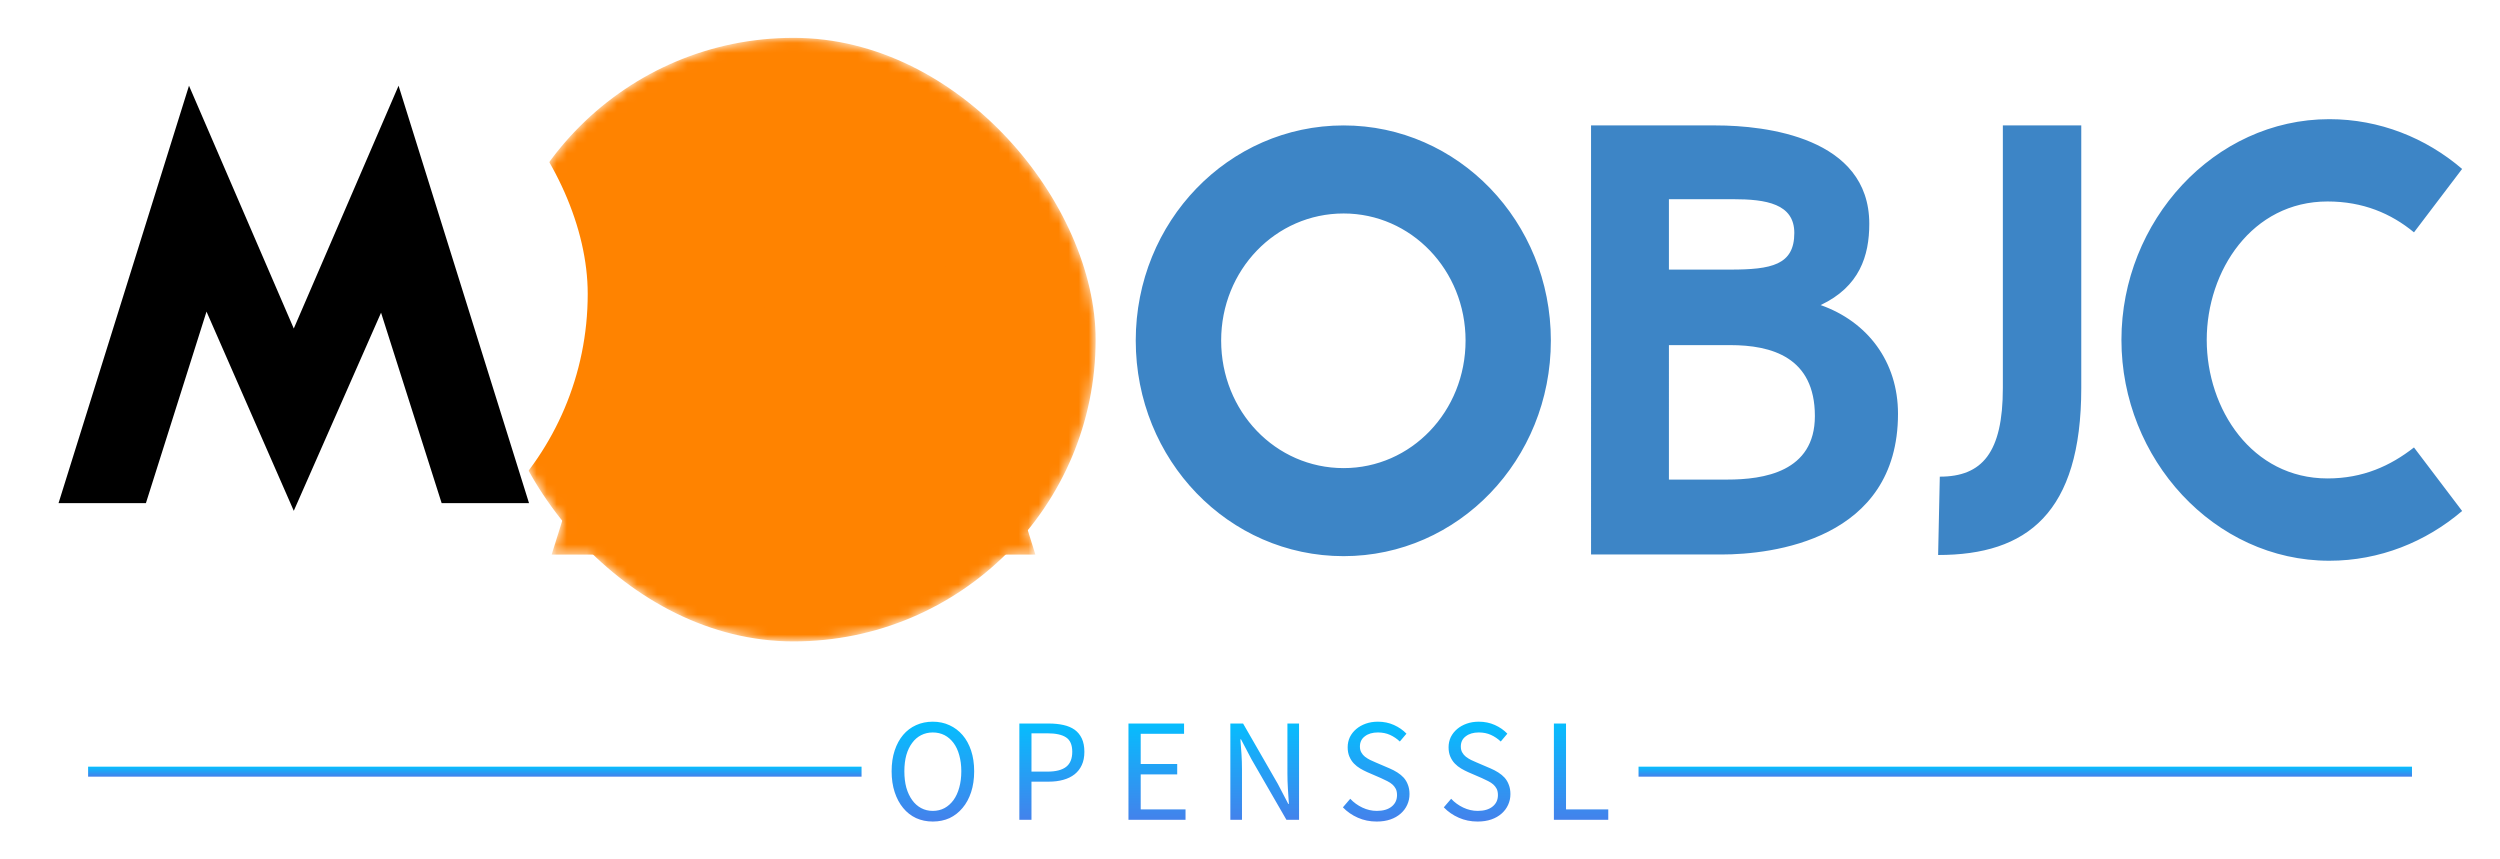 <svg xmlns="http://www.w3.org/2000/svg" xmlns:xlink="http://www.w3.org/1999/xlink" color-interpolation-filters="sRGB" preserveAspectRatio="xMidYMid" version="1.0" viewBox="0 0 256 88"><rect width="100%" height="100%" fill="none" class="background"/><g fill="#3d85c6" class="newinitialsvg-g newinitialsvg"><g class="tp-name"><path d="M27.164 31.057v7.851h10.841c-.588 5.213-4.982 9.496-12.894 9.496-7.098 0-12.433-6.035-12.433-13.598 0-7.498 5.335-13.64 12.433-13.64 5.389 0 8.318 2.05 10.136 3.866l6.393-5.447c-3.688-3.75-8.382-6.805-16.475-6.805-11.782 0-21.286 9.849-21.286 22.026 0 12.252 9.504 22.09 21.286 22.09 11.44 0 21.05-8.257 21.05-17.988v-7.851z" data-gra="path-name"/><g class="tp-graph" mask="url(#a)" transform="matrix(1.028 0 0 1.027 50.327 3.875)"><rect width="60.182" height="60.182" fill="#ff8300" data-gra="graph-name" rx="30.091"/><path fill="#ff8300" d="M5.994 51.524h8.948l6.207-19.62 8.939 20.404 8.938-20.292 6.207 19.508h8.948L40.82 8.768 30.088 33.637 19.355 8.768z" data-gra="path-name"/></g><path d="M137.586 56.95c11.729 0 21.222-9.838 21.222-22.08 0-12.188-9.493-22.026-21.222-22.026-11.781 0-21.286 9.838-21.286 22.026 0 12.242 9.505 22.08 21.286 22.08zm0-9.016c-6.97 0-12.54-5.8-12.54-13.064 0-7.21 5.57-13.01 12.54-13.01 6.918 0 12.488 5.8 12.488 13.01 0 7.264-5.57 13.064-12.488 13.064zM186.433 31.238c3.987-1.88 4.982-5.041 4.982-8.32 0-8.845-10.606-10.074-15.706-10.074h-12.786V56.78h13.374c5.1 0 18.058-1.464 18.058-14.41 0-5.33-3.111-9.432-7.922-11.13zm-15.535-3.631v-7.21h6.565c3.4 0 6.275.47 6.275 3.46 0 3.28-2.34 3.75-6.564 3.75zm5.977 21.502h-5.977V35.34h6.276c4.223 0 8.67 1.229 8.67 7.264 0 5.736-5.27 6.505-8.97 6.505zM198.464 56.832c9.087 0 14.658-4.273 14.658-17.102V12.844h-8.03V39.73c0 6.623-2.116 9.08-6.457 9.08zM217.235 34.806c0 12.188 9.494 22.614 21.286 22.614 5.153 0 9.9-1.934 13.6-5.096l-4.93-6.505c-2.405 1.88-5.217 3.173-8.852 3.173-7.74 0-12.37-7.093-12.37-14.186 0-7.082 4.63-14.175 12.37-14.175 3.635 0 6.511 1.229 8.853 3.162l4.928-6.494c-3.699-3.173-8.446-5.096-13.599-5.096-11.792 0-21.286 10.426-21.286 22.603z" data-gra="path-name"/></g><g class="tp-slogan" data-gra="path-slogan"><path fill="url(#b)" d="M0 4.478h77.044v1H0z" transform="matrix(1.028 0 0 1.027 9.022 73.905)"/><path fill="url(#c)" d="M154.44 4.478h77.044v1H154.44z" transform="matrix(1.028 0 0 1.027 9.022 73.905)"/><path fill="url(#f)" d="M3.98.14q-.74 0-1.36-.28Q2-.43 1.56-.97 1.12-1.5.87-2.26T.62-3.97t.25-1.7.69-1.27 1.06-.8 1.36-.28q.75 0 1.37.29.61.28 1.06.8t.7 1.27.25 1.69q0 .95-.25 1.71t-.7 1.29q-.45.54-1.06.83-.62.28-1.37.28zm0-.87q.53 0 .96-.23.42-.23.73-.65.31-.43.47-1.02.17-.6.17-1.34 0-.73-.17-1.32-.16-.59-.47-1t-.73-.63q-.43-.22-.96-.22-.52 0-.95.22t-.73.63q-.31.41-.48 1-.16.59-.16 1.32 0 .74.16 1.34.17.59.48 1.02.3.42.73.65t.95.23zm7.07.73v-7.87h2.41q.65 0 1.19.12t.92.39q.37.27.58.71.21.45.21 1.09 0 .63-.21 1.08-.21.46-.59.76t-.92.45q-.53.15-1.18.15h-1.42V0zm.99-3.94h1.3q1.03 0 1.53-.39t.5-1.23q0-.85-.51-1.18-.5-.33-1.52-.33h-1.3zM19.96 0v-7.87h4.54v.84h-3.54v2.47h2.98v.85h-2.98v2.86h3.66V0zm8.32 0v-7.87h1.04l2.84 4.94.85 1.63h.05q-.04-.6-.08-1.24t-.04-1.26v-4.07h.95V0h-1.03L30-4.96l-.85-1.62h-.05q.05.6.09 1.22t.04 1.24V0zm9.19-1.02.6-.7q.42.45.99.72t1.18.27q.78 0 1.22-.36.43-.35.43-.93 0-.3-.1-.51-.11-.21-.28-.36t-.41-.27-.52-.25l-1.13-.49q-.27-.12-.56-.29t-.52-.41-.37-.57-.14-.76q0-.44.18-.83.19-.38.52-.66t.78-.44.99-.16q.71 0 1.31.27t1.02.71l-.54.64q-.36-.34-.8-.54t-.99-.2q-.66 0-1.06.31-.41.3-.41.84 0 .29.12.49.11.2.3.35.2.15.42.26.23.11.47.21l1.12.48q.33.14.63.33t.52.43q.22.25.34.58.13.33.13.76 0 .47-.19.88-.18.4-.53.71t-.84.48-1.12.17q-.83 0-1.53-.31-.71-.31-1.23-.85zm8.24 0 .6-.7q.42.45.99.72t1.18.27q.78 0 1.22-.36.43-.35.43-.93 0-.3-.1-.51-.11-.21-.28-.36t-.41-.27-.52-.25l-1.13-.49q-.27-.12-.56-.29t-.52-.41-.37-.57-.14-.76q0-.44.18-.83.19-.38.52-.66t.78-.44.99-.16q.71 0 1.31.27t1.02.71l-.54.64q-.36-.34-.8-.54t-.99-.2q-.66 0-1.06.31-.41.3-.41.84 0 .29.12.49.11.2.3.35.2.15.42.26.23.11.47.21l1.12.48q.33.14.63.33t.52.43q.22.25.34.58.13.33.13.76 0 .47-.19.88-.18.4-.53.71t-.84.48-1.12.17q-.83 0-1.53-.31-.71-.31-1.23-.85zM54.7 0v-7.87h.99v7.02h3.45V0z" transform="matrix(1.254 0 0 1.253 90.525 83.95)"/></g></g><mask id="a"><rect width="60.182" height="60.182" fill="#fff" data-gra="graph-name" rx="30.091"/><path d="M-1.1 0h8.78l6.09-19.25L22.54.77l8.77-19.91L37.4 0h8.78L33.07-41.95l-10.53 24.4-10.53-24.4z" data-gra="path-name" transform="translate(7.115 51.524) scale(1.019)"/></mask><defs><linearGradient id="g" x2="0" y1="1"><stop offset="0" stop-color="#4481eb"/><stop offset="1" stop-color="#05befe"/></linearGradient><linearGradient xlink:href="#g" id="b" x2="0" y1="48.08" y2="39.302" gradientTransform="scale(8.777 .114)" gradientUnits="userSpaceOnUse"/><linearGradient xlink:href="#g" id="c" x1="17.595" x2="17.595" y1="48.08" y2="39.302" gradientTransform="scale(8.777 .114)" gradientUnits="userSpaceOnUse"/><linearGradient xlink:href="#g" id="f" x1=".232" x2=".232" y1=".375" y2="-21.477" gradientTransform="scale(2.678 .373)" gradientUnits="userSpaceOnUse"/><linearGradient xlink:href="#g" id="e" x1="-.001" x2="-.001" y1="21.842" y2="-.011" gradientTransform="scale(2.678 .373)" gradientUnits="userSpaceOnUse"/><linearGradient xlink:href="#g" id="d" x1="-.002" x2="-.002" y1="26.647" y2="-.013" gradientTransform="scale(2.678 .373)" gradientUnits="userSpaceOnUse"/></defs></svg>